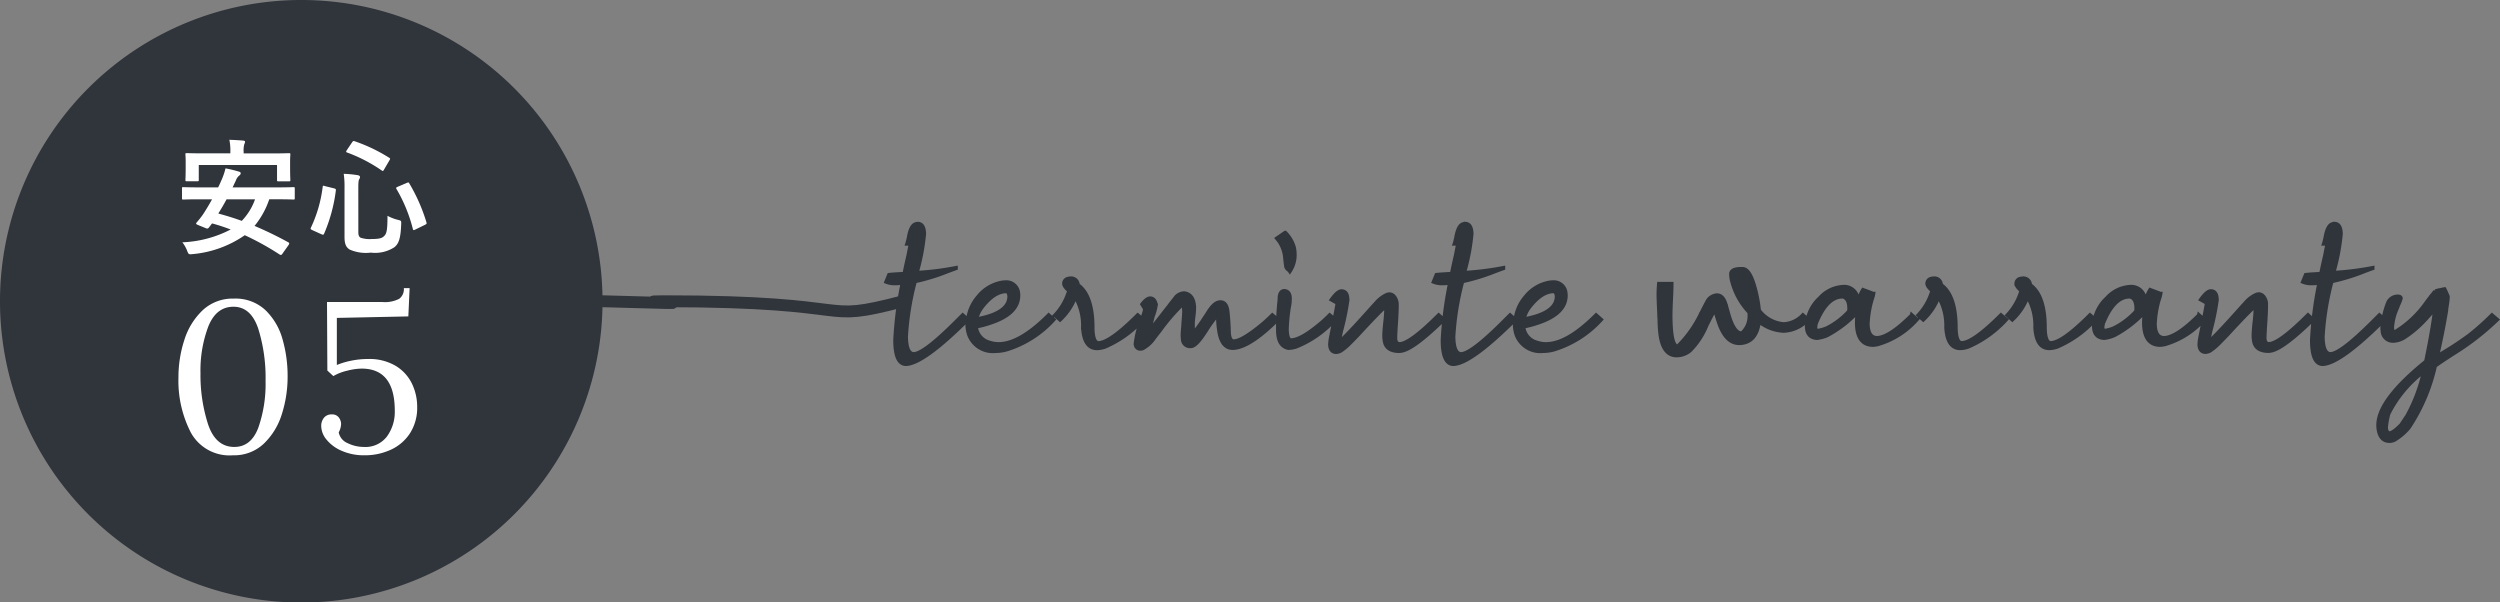 <svg xmlns="http://www.w3.org/2000/svg" width="315.338" height="75.996" viewBox="0 0 315.338 75.996">
  <rect x="0" y="0" width="315.338" height="75.996" fill="#808080" stroke="none"/>
  <g id="Group_55547" data-name="Group 55547" transform="translate(-233 -3957.512)">
    <path id="Path_352870" data-name="Path 352870" d="M38,0A38,38,0,1,1,0,38,38,38,0,0,1,38,0Z" transform="translate(233 3957.512)" fill="#30343b"/>
    <path id="Path_352871" data-name="Path 352871" d="M8.4.432A5.564,5.564,0,0,1,3.078-2.43,14.272,14.272,0,0,1,1.512-9.369a15.215,15.215,0,0,1,.742-4.738,8.756,8.756,0,0,1,2.309-3.753,5.53,5.53,0,0,1,3.942-1.472,5.507,5.507,0,0,1,3.969,1.444,8.087,8.087,0,0,1,2.16,3.659A16.745,16.745,0,0,1,15.282-9.5a15.522,15.522,0,0,1-.715,4.7A8.708,8.708,0,0,1,12.3-1.053,5.42,5.42,0,0,1,8.4.432ZM8.559-.621q2.106,0,3.024-2.416a16.679,16.679,0,0,0,.918-5.9,20.722,20.722,0,0,0-.932-6.628q-.932-2.74-3.118-2.74-2.16,0-3.159,2.457a15.688,15.688,0,0,0-1,5.913A20.227,20.227,0,0,0,5.252-3.47Q6.21-.621,8.559-.621ZM24.975.432A6.919,6.919,0,0,1,22.1-.135a4.943,4.943,0,0,1-1.917-1.418,2.753,2.753,0,0,1-.662-1.688,1.6,1.6,0,0,1,.351-1.066,1.2,1.2,0,0,1,.972-.418,1.041,1.041,0,0,1,.9.391,1.382,1.382,0,0,1,.284.824,2.411,2.411,0,0,1-.3,1.053,1.873,1.873,0,0,0,1.134,1.363,4.635,4.635,0,0,0,2.052.473,3.392,3.392,0,0,0,2.9-1.323,5.271,5.271,0,0,0,.986-3.24q0-5.319-4.185-5.319a7.782,7.782,0,0,0-1.836.27,6.063,6.063,0,0,0-1.728.675l-.756-.7L20.25-18.9h6.993a3.955,3.955,0,0,0,2.106-.4,1.515,1.515,0,0,0,.594-1.35h.729l-.162,3.564-9.018.189v5.94a9.482,9.482,0,0,1,1.8-.54,10.39,10.39,0,0,1,2.12-.216,6.517,6.517,0,0,1,3.5.864,5.33,5.33,0,0,1,2.052,2.241,6.709,6.709,0,0,1,.661,2.943,5.931,5.931,0,0,1-.9,3.307A5.679,5.679,0,0,1,28.3-.27,7.789,7.789,0,0,1,24.975.432Z" transform="translate(253.996 4014.508)" fill="#fff"/>
    <path id="Path_352713" data-name="Path 352713" d="M-17829.129-10346.67c-11.123,2.893-4.533,0-30.186,0-5.715,0,10.186.518-7.74,0" transform="translate(18176.051 14342.18)" fill="none" stroke="#30343b" stroke-linecap="round" stroke-width="1.5"/>
    <path id="Path_352812" data-name="Path 352812" d="M1.8-6.768A2.751,2.751,0,0,1,.773-6.961l.354-.87Q1.74-7.9,3.062-7.96q.161-.87.516-2.385.193-1.031.29-1.418H3.416q.064-.193.193-.773.258-1.482.838-1.676a.862.862,0,0,1,.322-.064q.741.032.773,1.257A25.566,25.566,0,0,1,4.77-8.7q-.1.354-.161.612A37.066,37.066,0,0,0,9.539-8.7v.032q-.29.1-.967.354A25.706,25.706,0,0,1,4.383-7.025,34.682,34.682,0,0,0,3.255-.032q.032,2.159.967,2.191,1.289,0,5.382-4.093l.806-.806.612.548q-5.607,5.575-7.8,5.607Q1.9,3.352,1.9.387a47.056,47.056,0,0,1,.935-7.219Q2.191-6.768,1.8-6.768ZM12.1-2.224Q15.939-2.9,16.262-4.77a2.026,2.026,0,0,0,.032-.322q-.032-.645-.419-.677-1.547.032-3.094,2.063A4.15,4.15,0,0,0,12.1-2.224Zm9.152-.516.612.548a13.227,13.227,0,0,1-5.93,3.771,5.144,5.144,0,0,1-1.354.193,3.2,3.2,0,0,1-3.352-2.03,4.067,4.067,0,0,1-.226-1.354V-2.03h.064A5.377,5.377,0,0,1,12.362-5.06a4.932,4.932,0,0,1,3-1.8,2.349,2.349,0,0,1,.387-.032,1.489,1.489,0,0,1,1.611,1.1,2.53,2.53,0,0,1,.064.548q0,2.32-3.609,3.48a11.481,11.481,0,0,1-1.74.451A2.278,2.278,0,0,0,13.78.709,3.46,3.46,0,0,0,14.94.9q2.643,0,6.22-3.545Zm5.53,1.579q.032,1.9.741,1.934,1.45,0,4.963-3.513l.645.548a13.845,13.845,0,0,1-4.77,3.416,3.242,3.242,0,0,1-1,.193q-1.611,0-1.772-2.578v-.064a7.285,7.285,0,0,0-.967-3.867,7.61,7.61,0,0,1-1.934,2.9l-.612-.548a7.479,7.479,0,0,0,1.611-2.643q.1-.258.161-.451-.612-.516-.645-.87a.619.619,0,0,1,.548-.645.947.947,0,0,1,.226-.032.827.827,0,0,1,.935.709.286.286,0,0,1,.032.129Q26.787-5.221,26.787-1.16Zm6.046,2.643a.557.557,0,0,1-.58-.451A.286.286,0,0,1,32.22.9a11.274,11.274,0,0,1,.838-3.19q.226-.645.322-1.031v-.064a.53.53,0,0,0,.032-.161l-.354-.58q.58-.741,1-.741.451,0,.645.548a.792.792,0,0,1,.064.29,6.421,6.421,0,0,1-.387,1.418l-.226.9q-.226.773-.322,1.128.258-.29,2.385-3.029a4.43,4.43,0,0,0,.322-.419q.806-1.031.838-1.063a1.484,1.484,0,0,1,.967-.419q1.225.161,1.257,1.869a10.258,10.258,0,0,1-.1,1.16q-.064.548-.064.741V-.354a19.076,19.076,0,0,0,1.515-2.095q.1-.129.322-.483.773-1.289,1.418-1.418a.947.947,0,0,1,.226-.032q.773,0,.9,1.225t.161,2.465Q44.015.548,44.6.548q.935,0,3.126-1.74a19.494,19.494,0,0,0,1.74-1.547l.645.548q-3.577,3.545-5.64,3.577-1.45,0-1.74-2.385a8.885,8.885,0,0,1-.1-1.1q-.032-.516-.064-.741A17.644,17.644,0,0,0,41.05-.741l-.322.483Q39.761,1.16,39.181,1.16a.9.9,0,0,1-1-.9,3.423,3.423,0,0,1-.032-.483q0-.322.064-.967.032-.387.032-.516.1-1.257.1-1.482,0-.161-.032-.483-.032-.29-.032-.419a1.136,1.136,0,0,1,.226-.258q.064-.064.064-.1-.1.064-.483.354a24.181,24.181,0,0,0-2.8,3.255q-.483.612-.773,1a3.947,3.947,0,0,1-1.45,1.289A.947.947,0,0,1,32.832,1.482ZM50.963-5.8q.677.032.709.9v.322a6.965,6.965,0,0,1-.129.9,22.423,22.423,0,0,0-.258,2.707Q51.318.387,51.8.419,53.154.419,55.926-2q.419-.387.773-.741l.645.548a13.214,13.214,0,0,1-4.9,3.416,3.25,3.25,0,0,1-.967.161q-1.225-.258-1.289-2.03a30.348,30.348,0,0,1,.193-4.061V-4.9Q50.415-5.769,50.963-5.8Zm1.321-4.479a3.637,3.637,0,0,1-.612,1.966.776.776,0,0,0-.193-.193.751.751,0,0,1-.258-.322q-.064-.387-.129-1a4.406,4.406,0,0,0-.709-2.191q-.161-.226-.322-.419l1.031-.709a4.354,4.354,0,0,1,1.1,1.869A4.777,4.777,0,0,1,52.284-10.28ZM65.162-4.093q0,1.063-.129,2.8-.064,1.1-.064,1.482Q65,.87,65.517.9,66.838.87,70.447-2.739l.612.548q-3.8,3.706-5.317,3.932a1.386,1.386,0,0,1-.258.032q-1.611,0-1.837-1.225a4.138,4.138,0,0,1-.064-.741q0-.419.1-1.45A19.956,19.956,0,0,0,63.841-3.8v-.161q-.935.806-3.545,3.642Q59.619.387,59.136.87a6.8,6.8,0,0,1-1.063.87,1.372,1.372,0,0,1-.612.161q-.677-.064-.709-.935a6.449,6.449,0,0,1,.1-.87q.773-3.835.838-4.383l-.741-.419q.741-1.031,1.225-1.063.645,0,.741.773v.1a.881.881,0,0,1,.032.193,31.55,31.55,0,0,1-.806,3.932q-.193.87-.29,1.482.064-.064.226-.193l.193-.193q1.1-1.031,3.964-4.254.129-.129.387-.419A3.766,3.766,0,0,1,64-5.35h.1a.247.247,0,0,1,.1-.032q.612,0,.9.838A1.636,1.636,0,0,1,65.162-4.093Zm5.691-2.675a2.751,2.751,0,0,1-1.031-.193l.354-.87q.612-.064,1.934-.129.161-.87.516-2.385.193-1.031.29-1.418h-.451q.064-.193.193-.773.258-1.482.838-1.676a.862.862,0,0,1,.322-.064q.741.032.773,1.257A25.566,25.566,0,0,1,73.818-8.7q-.1.354-.161.612A37.066,37.066,0,0,0,78.588-8.7v.032q-.29.1-.967.354a25.706,25.706,0,0,1-4.189,1.289A34.682,34.682,0,0,0,72.3-.032q.032,2.159.967,2.191,1.289,0,5.382-4.093l.806-.806.612.548q-5.607,5.575-7.8,5.607Q70.95,3.352,70.95.387a47.056,47.056,0,0,1,.935-7.219Q71.24-6.768,70.853-6.768Zm10.3,4.544Q84.988-2.9,85.31-4.77a2.026,2.026,0,0,0,.032-.322q-.032-.645-.419-.677-1.547.032-3.094,2.063A4.15,4.15,0,0,0,81.153-2.224Zm9.152-.516.612.548a13.227,13.227,0,0,1-5.93,3.771,5.144,5.144,0,0,1-1.354.193,3.2,3.2,0,0,1-3.352-2.03,4.067,4.067,0,0,1-.226-1.354V-2.03h.064A5.377,5.377,0,0,1,81.411-5.06a4.932,4.932,0,0,1,3-1.8,2.349,2.349,0,0,1,.387-.032,1.489,1.489,0,0,1,1.611,1.1,2.53,2.53,0,0,1,.064.548q0,2.32-3.609,3.48a11.481,11.481,0,0,1-1.74.451A2.278,2.278,0,0,0,82.829.709,3.46,3.46,0,0,0,83.989.9q2.643,0,6.22-3.545ZM108.359.773q-1.579,0-2.449-2.288-.161-.419-.419-1.289-.161-.451-.226-.677-.258.516-.322.612-.226.419-.709,1.386a9.612,9.612,0,0,1-2.095,3.19,2.646,2.646,0,0,1-1.676.612q-1.837,0-2.095-3.126-.032-.354-.064-1.031a5.918,5.918,0,0,0-.032-.741q0-.322-.032-.967-.064-1.257-.064-1.869,0-.483.064-1.289h1.579q0,.29-.032,1.257-.1,1.869-.1,2.836.032,3.771.87,3.8.064,0,.193-.129l.032-.032A14.85,14.85,0,0,0,103.525-2.9v-.032l.032-.032L103.589-3q.064-.161.1-.226.677-1.321.773-1.45a1.527,1.527,0,0,1,1.063-.58q.773,0,1.1,1.128a.4.4,0,0,1,.064.161,1.071,1.071,0,0,0,.064.258q.032.129.129.451.645,2.514,1.547,2.771a1.386,1.386,0,0,0,.258.032,2.884,2.884,0,0,0,.967-2.288v-.354a8.975,8.975,0,0,1-2.256-4.189,4.185,4.185,0,0,1-.064-.677q.032-.612,1.257-.612h.193q1,0,1.708,3.094a16.873,16.873,0,0,1,.354,2.127,4.308,4.308,0,0,0,3.126,1.74,3.566,3.566,0,0,0,2.417-1.128l.612.548a4.355,4.355,0,0,1-3.062,1.418,5.336,5.336,0,0,1-3.094-1.192Q110.518.741,108.359.773Zm13.845-4a2,2,0,0,0,.032-.387q0-1.1-.612-1.418a.572.572,0,0,0-.258-.064q-1.869,0-3.19,3.029-.064.161-.129.29a2.754,2.754,0,0,0-.1.645q.064.322.322.354A5.019,5.019,0,0,0,119.4-1.1,9.6,9.6,0,0,0,122.2-3.223Zm7.928.483.612.548A10.406,10.406,0,0,1,125.877.9a2.942,2.942,0,0,1-.709.1Q123.234.935,123.2-1.74a11.208,11.208,0,0,1,.1-1.45,14.753,14.753,0,0,1-3.835,2.965,4.5,4.5,0,0,1-1.289.354q-1.257-.064-1.289-1.45A4.988,4.988,0,0,1,118.529-4.9a4.233,4.233,0,0,1,2.9-1.418,1.7,1.7,0,0,1,1.837,1.354,2.23,2.23,0,0,0,.064.258q.226-.387.548-1.063l.1-.161q1.225.451,1.257.483h.032a3.556,3.556,0,0,1-.193.709,12.708,12.708,0,0,0-.516,3.094q.032,1.74,1.16,1.772Q127.295.1,130.131-2.739Zm5.53,1.579q.032,1.9.741,1.934,1.45,0,4.963-3.513l.645.548a13.845,13.845,0,0,1-4.77,3.416,3.242,3.242,0,0,1-1,.193q-1.611,0-1.772-2.578v-.064a7.285,7.285,0,0,0-.967-3.867,7.61,7.61,0,0,1-1.934,2.9l-.612-.548a7.479,7.479,0,0,0,1.611-2.643q.1-.258.161-.451-.612-.516-.645-.87a.619.619,0,0,1,.548-.645.947.947,0,0,1,.226-.032.827.827,0,0,1,.935.709.286.286,0,0,1,.032.129Q135.661-5.221,135.661-1.16Zm11.234,0q.032,1.9.741,1.934,1.45,0,4.963-3.513l.645.548a13.845,13.845,0,0,1-4.77,3.416,3.242,3.242,0,0,1-1,.193q-1.611,0-1.772-2.578v-.064a7.285,7.285,0,0,0-.967-3.867,7.61,7.61,0,0,1-1.934,2.9l-.612-.548A7.479,7.479,0,0,0,143.8-5.382q.1-.258.161-.451-.612-.516-.645-.87a.619.619,0,0,1,.548-.645.947.947,0,0,1,.226-.032.827.827,0,0,1,.935.709.286.286,0,0,1,.032.129Q146.9-5.221,146.9-1.16Zm11.524-2.062a2,2,0,0,0,.032-.387q0-1.1-.612-1.418a.572.572,0,0,0-.258-.064q-1.869,0-3.19,3.029-.064.161-.129.29a2.754,2.754,0,0,0-.1.645q.064.322.322.354a5.019,5.019,0,0,0,1.128-.322A9.6,9.6,0,0,0,158.419-3.223Zm7.928.483.612.548A10.406,10.406,0,0,1,162.093.9a2.942,2.942,0,0,1-.709.1q-1.934-.064-1.966-2.739a11.208,11.208,0,0,1,.1-1.45A14.753,14.753,0,0,1,155.68-.226a4.5,4.5,0,0,1-1.289.354q-1.257-.064-1.289-1.45A4.988,4.988,0,0,1,154.746-4.9a4.233,4.233,0,0,1,2.9-1.418,1.7,1.7,0,0,1,1.837,1.354,2.23,2.23,0,0,0,.064.258q.226-.387.548-1.063l.1-.161q1.225.451,1.257.483h.032a3.556,3.556,0,0,1-.193.709,12.708,12.708,0,0,0-.516,3.094Q160.8.1,161.932.129,163.511.1,166.347-2.739Zm8.463-1.354q0,1.063-.129,2.8-.064,1.1-.064,1.482.032.677.548.709,1.321-.032,4.931-3.642l.612.548q-3.8,3.706-5.317,3.932a1.386,1.386,0,0,1-.258.032q-1.611,0-1.837-1.225a4.138,4.138,0,0,1-.064-.741q0-.419.1-1.45a19.956,19.956,0,0,0,.161-2.159v-.161q-.935.806-3.545,3.642-.677.709-1.16,1.192a6.8,6.8,0,0,1-1.063.87,1.372,1.372,0,0,1-.612.161q-.677-.064-.709-.935a6.449,6.449,0,0,1,.1-.87q.773-3.835.838-4.383l-.741-.419q.741-1.031,1.225-1.063.645,0,.741.773v.1a.881.881,0,0,1,.032.193,31.55,31.55,0,0,1-.806,3.932q-.193.87-.29,1.482.064-.064.226-.193l.193-.193q1.1-1.031,3.964-4.254.129-.129.387-.419a3.766,3.766,0,0,1,1.386-1h.1a.247.247,0,0,1,.1-.032q.612,0,.9.838A1.636,1.636,0,0,1,174.81-4.093ZM180.5-6.768a2.751,2.751,0,0,1-1.031-.193l.354-.87q.612-.064,1.934-.129.161-.87.516-2.385.193-1.031.29-1.418h-.451q.064-.193.193-.773.258-1.482.838-1.676a.862.862,0,0,1,.322-.064q.741.032.773,1.257a25.566,25.566,0,0,1-.773,4.318q-.1.354-.161.612a37.066,37.066,0,0,0,4.931-.612v.032q-.29.1-.967.354a25.706,25.706,0,0,1-4.189,1.289,34.682,34.682,0,0,0-1.128,6.993q.032,2.159.967,2.191,1.289,0,5.382-4.093l.806-.806.612.548q-5.607,5.575-7.8,5.607Q180.6,3.352,180.6.387a47.056,47.056,0,0,1,.935-7.219Q180.888-6.768,180.5-6.768Zm9.429,18.24q.064.645.451.677.483-.032,1.482-1.063l.773-1.16a21.071,21.071,0,0,0,2.095-5.607,15.313,15.313,0,0,0-4.479,5.35A8.565,8.565,0,0,0,189.93,11.473Zm.451,1.644q-1.16,0-1.386-1.515a4.153,4.153,0,0,1-.032-.516Q189,7.928,194.99,3.094q.87-4.189,1.16-6.735-.677.806-1.1,1.257A13.921,13.921,0,0,1,192.219.064a2.8,2.8,0,0,1-1.354.419,1.288,1.288,0,0,1-1.354-1.225,2.975,2.975,0,0,1-.032-.419,10.931,10.931,0,0,1,.709-3.126,1.323,1.323,0,0,1,1.354-.806q.226.032.258.193a3.72,3.72,0,0,1-.322.838q-.064.193-.226.58a6.977,6.977,0,0,0-.548,2.288q.032.58.322.612a13.168,13.168,0,0,0,4.028-3.771q.161-.226.516-.677l.032-.064a1.758,1.758,0,0,0,.129-.145l.129-.161.129-.161a1.758,1.758,0,0,1,.129-.145l.064-.064a6.466,6.466,0,0,1,.677-.161q.322-.064.451-.1a9.693,9.693,0,0,1,.419.935q0,.1-.016.306t-.048.435q-.032.226-.064.435t-.064.371v.161q-.451,2.771-1.16,5.833A43.77,43.77,0,0,0,200.4-.161a31.992,31.992,0,0,0,2.9-2.578l.645.548A32.277,32.277,0,0,1,198.728,1.9q-1.772,1.128-2.61,1.74a22.976,22.976,0,0,1-3.319,7.8,7.136,7.136,0,0,1-1.772,1.515A1.43,1.43,0,0,1,190.382,13.116Z" transform="translate(344.021 4000.016)" fill="#30343b" stroke="#30343b" stroke-width="0.5"/>
    <path id="Path_352872" data-name="Path 352872" d="M14.384-.064a.425.425,0,0,0,.1-.224c0-.064-.032-.1-.112-.144A47.117,47.117,0,0,0,10.112-2.5a10.718,10.718,0,0,0,1.856-3.36h1.04c1.424,0,1.888.032,2,.032.16,0,.176-.016.176-.176V-7.216c0-.16-.016-.176-.176-.176-.112,0-.576.032-2,.032H7.344l.416-.88a1.39,1.39,0,0,1,.416-.608.387.387,0,0,0,.192-.288c0-.1-.08-.176-.208-.208A16.758,16.758,0,0,0,6.448-9.76a8.2,8.2,0,0,1-.56,1.6c-.112.272-.24.544-.368.8H3.136c-1.424,0-1.9-.032-2-.032-.16,0-.176.016-.176.176V-6c0,.16.016.176.176.176.1,0,.576-.032,2-.032H4.752c-.384.7-.784,1.36-1.152,1.92a11.864,11.864,0,0,1-.784.992c-.112.144-.128.208.144.32l.976.4c.224.1.3.064.416-.064l.4-.528A23.828,23.828,0,0,1,7.1-2.048a14.458,14.458,0,0,1-6.1,1.616A3.932,3.932,0,0,1,1.616.656c.176.448.192.448.688.4A13.668,13.668,0,0,0,8.88-1.328,34.818,34.818,0,0,1,13.264,1.1a.221.221,0,0,0,.352-.08ZM10.176-5.856A7.612,7.612,0,0,1,8.5-3.136c-.96-.352-1.952-.656-2.96-.928.368-.592.72-1.184,1.04-1.792Zm-1.44-5.792v-.192a2.991,2.991,0,0,1,.08-.96.9.9,0,0,0,.1-.32c0-.08-.08-.128-.256-.144-.544-.048-1.136-.08-1.728-.1a6.374,6.374,0,0,1,.128,1.52v.192H3.712c-1.5,0-2.032-.032-2.144-.032-.16,0-.176.016-.176.16,0,.1.032.384.032.944v.528c0,1.408-.032,1.632-.032,1.744,0,.16.016.176.176.176H2.9c.16,0,.176-.016.176-.176v-1.872h9.872V-8.3c0,.16.016.176.176.176h1.328c.16,0,.176-.016.176-.176,0-.1-.032-.336-.032-1.744V-10.7c0-.432.032-.72.032-.816,0-.144-.016-.16-.176-.16-.1,0-.64.032-2.144.032ZM23.2-7.248c0-.784.032-.992.112-1.136a.516.516,0,0,0,.1-.288c0-.112-.1-.208-.352-.24a14.187,14.187,0,0,0-1.7-.16,11.444,11.444,0,0,1,.1,1.824V-1.1c0,.928.224,1.312.656,1.584a5.077,5.077,0,0,0,2.656.384A4.475,4.475,0,0,0,27.744.192c.56-.448.8-1.12.864-2.928.016-.416.016-.416-.4-.528a5.46,5.46,0,0,1-1.328-.512c0,1.856-.112,2.288-.464,2.592-.256.256-.688.336-1.52.336a3.549,3.549,0,0,1-1.392-.16c-.208-.1-.3-.32-.3-.688Zm4.976-.192c-.208.08-.24.144-.16.288a19.124,19.124,0,0,1,2.064,5.04c.048.176.1.176.32.064l1.216-.592c.208-.112.224-.144.176-.32a22.123,22.123,0,0,0-2.16-4.9c-.08-.16-.112-.144-.32-.064Zm-6.432-4.608a.535.535,0,0,0-.08.192c0,.048.032.064.128.1A19.324,19.324,0,0,1,26.16-9.488c.144.1.176.08.3-.144l.672-1.152c.112-.192.112-.224-.048-.32a20.717,20.717,0,0,0-4.352-2.08c-.16-.048-.192-.032-.32.144ZM18.992-7.52c-.24-.08-.256-.08-.288.112a16.766,16.766,0,0,1-1.488,5.136c-.064.128-.048.192.176.3l1.168.528c.224.1.272.048.336-.1a20.114,20.114,0,0,0,1.472-5.44c.016-.16-.016-.192-.24-.256Z" transform="translate(254.996 3988.508)" fill="#fff"/>
  </g>
</svg>
